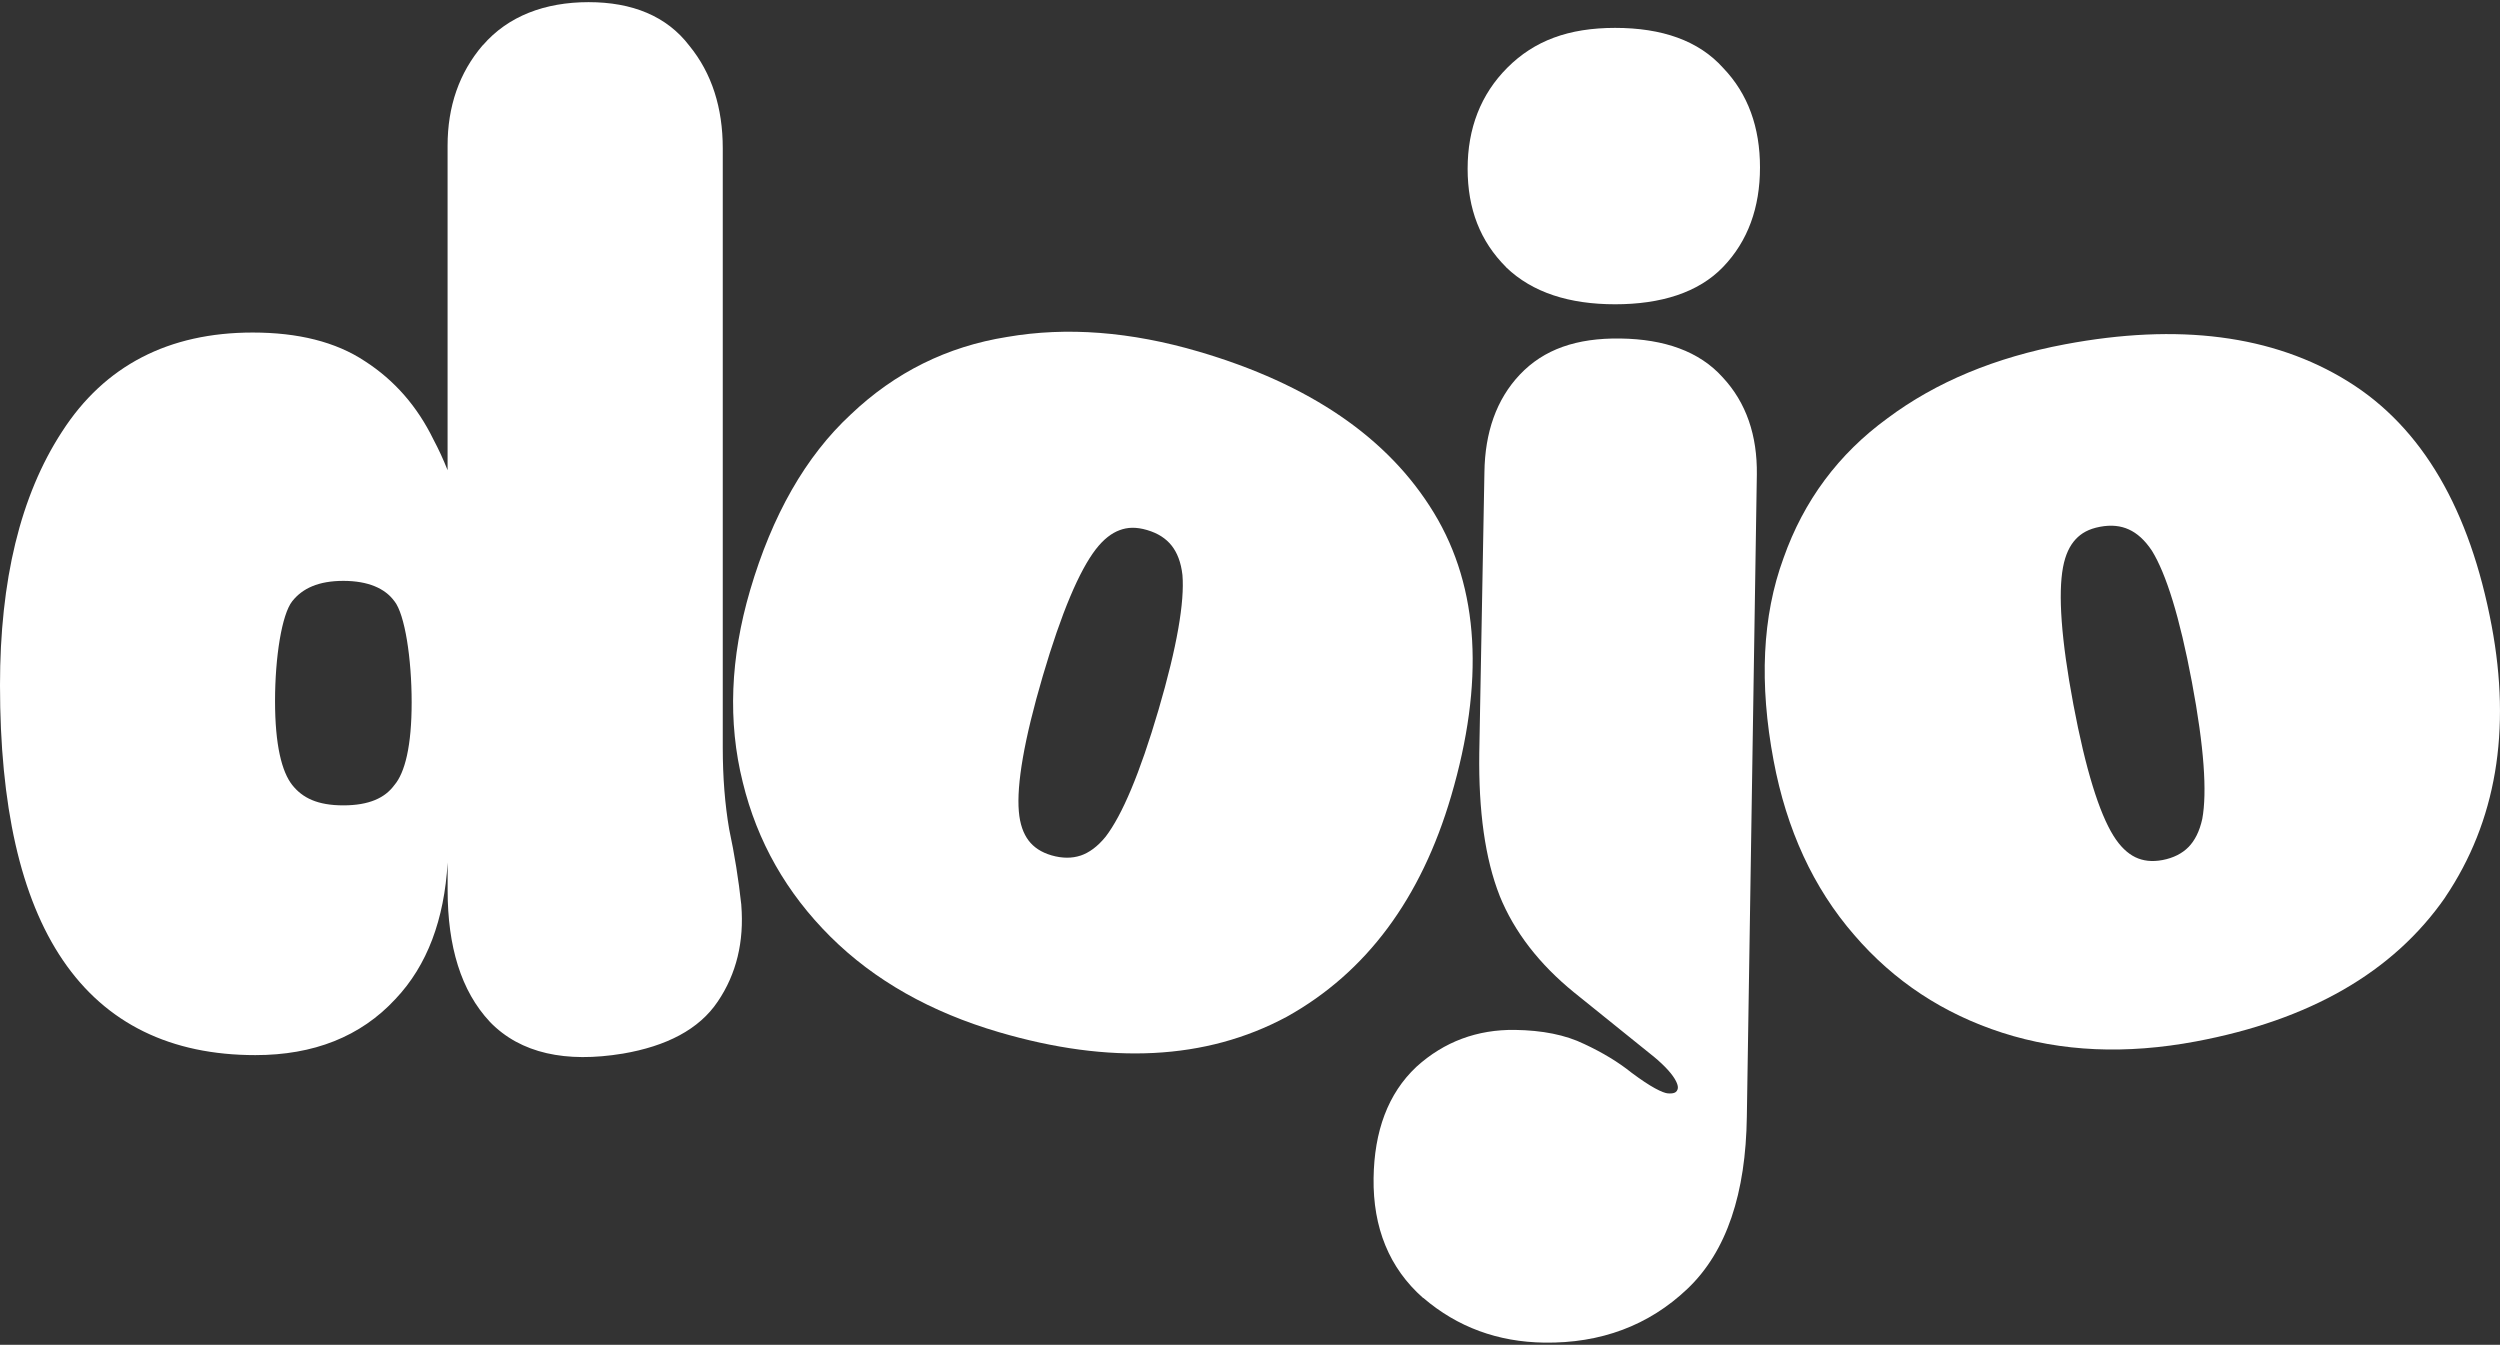 <svg xmlns="http://www.w3.org/2000/svg" fill="none" viewBox="0 0 870 468" height="468" width="870">
<rect x="0" y="0" width="870" height="468" fill="#333333" stroke="none"/>
<path fill="white" d="M167.975 15.752C159.781 25.332 155.76 37.057 155.76 50.692V163.622C154.29 159.905 152.651 156.357 150.843 152.961C145.251 141.488 137.327 132.365 127.037 125.725C116.799 118.916 103.654 115.723 87.941 115.723C58.746 115.723 36.393 127.195 21.576 150.24C7.045 172.526 0 202.059 0 238.435C0 280.217 7.062 312.353 21.88 334.148C36.9 356.264 59.489 367.179 88.887 367.179C109.06 367.179 125.483 360.792 137.614 347.664C148.714 335.956 154.611 319.956 155.776 300.171V309.818C155.776 329.316 160.406 344.826 170.442 355.554V355.588L170.492 355.622C181.187 366.672 197.018 369.899 216.651 366.672H216.685C231.857 364.087 243.278 358.275 249.8 348.509C256.305 338.912 258.974 327.66 257.977 315.039V314.971V314.904C257.031 306.118 255.629 297.349 253.753 288.564C252.267 279.913 251.523 270.469 251.523 260.213V51.621C251.523 37.531 247.739 25.501 239.882 15.904C232.009 5.581 219.996 0.749 204.824 0.749C189.652 0.749 176.811 5.581 168.026 15.752H167.975ZM137.343 273.087L137.259 273.189L137.175 273.29C133.981 277.632 128.49 280.268 119.485 280.268C110.48 280.268 105.242 277.666 101.694 273.172C98.078 268.593 95.713 259.318 95.713 243.977C95.713 228.635 98.078 213.818 101.694 209.239C105.242 204.745 110.851 202.143 119.485 202.143C128.119 202.143 133.981 204.779 137.175 209.121L137.225 209.189L137.276 209.239C140.892 213.818 143.257 229.109 143.257 244.45C143.257 251.985 142.682 258.118 141.618 262.95C140.537 267.816 139.033 271.06 137.343 273.087Z" clip-rule="evenodd" fill-rule="evenodd"></path>
<path fill="white" d="M524.099 92.981L524.132 93.015L524.166 93.049C533.307 101.834 546.181 105.889 562.063 105.889C577.945 105.889 591.039 101.851 599.622 92.913C608.289 83.908 612.479 72.2 612.479 58.261C612.479 44.322 608.323 32.681 599.689 23.676C591.123 14.079 578.266 9.703 562.063 9.703C545.86 9.703 533.949 14.164 524.572 23.541C515.296 32.816 510.734 44.677 510.734 58.717C510.734 72.757 515.127 83.993 524.116 92.964L524.099 92.981Z"></path>
<path fill="white" d="M495.308 451.672H495.325L495.342 451.706C507.186 461.844 521.276 467.014 537.429 467.233C557.044 467.504 573.754 461.303 587.186 448.547C600.956 435.487 607.545 415.144 607.9 388.568L611.38 165.159C611.566 151.558 607.714 140.12 599.486 131.3C591.359 122.244 579.194 118.02 563.921 117.801C548.647 117.581 537.243 121.551 528.896 130.371C520.736 139.004 516.765 150.493 516.58 164.314L514.789 262.105C514.518 282.211 516.799 298.819 521.868 311.693V311.727C527.004 324.365 535.722 335.567 547.819 345.4L575.308 367.55H575.325C579.718 371.182 582.185 374.088 583.266 376.285C584.195 378.16 583.942 379.022 583.519 379.664C583.165 380.137 582.455 380.694 580.242 380.475C579.566 380.39 578.197 379.968 575.916 378.718C573.72 377.518 571.034 375.727 567.79 373.311C563.194 369.611 557.686 366.283 551.334 363.326C544.727 360.099 536.634 358.544 527.257 358.409C514.096 358.223 502.573 362.498 492.96 371.199L492.926 371.233L492.892 371.267C482.991 380.559 478.227 393.704 478.007 410.008C477.771 427.208 483.431 441.282 495.24 451.689L495.308 451.672Z"></path>
<path fill="white" d="M447.698 353.882H447.732L447.766 353.848C475.542 338.406 494.566 312.606 505.008 277.007C516.53 237.725 514.909 204.678 499.044 178.54C483.094 152.217 455.555 133.632 417.185 122.363C393.531 115.419 371.263 113.662 350.448 117.26C329.633 120.572 311.47 129.577 296.078 144.226C280.298 158.857 268.691 179.368 261.037 205.404C254.143 228.889 253.231 251.208 258.486 272.243C263.504 292.838 273.708 310.765 288.982 325.954C304.306 341.193 323.922 352.243 347.66 359.204C386.114 370.49 419.618 368.953 447.698 353.882ZM376.028 297.755C378.967 296.758 381.907 294.68 384.763 291.166C390.456 283.732 396.64 269.269 403.145 247.102C409.65 224.935 412.252 209.425 411.491 200.099C410.984 195.605 409.633 192.276 407.707 189.843C405.781 187.427 403.043 185.586 399.191 184.454C395.339 183.322 392.399 183.474 389.662 184.488C386.874 185.501 384.07 187.613 381.316 191.178C375.622 198.595 369.405 213.075 362.883 235.275C356.361 257.476 353.759 273.02 354.553 282.346C354.925 286.841 356.158 290.118 357.949 292.501C359.723 294.832 362.292 296.606 365.958 297.671C369.624 298.735 373.105 298.735 376.028 297.738V297.755Z" clip-rule="evenodd" fill-rule="evenodd"></path>
<path fill="white" d="M850.925 312.268V312.234L850.959 312.2C868.716 285.843 873.937 254.215 867.094 217.754C859.542 177.526 843.085 148.821 817.083 132.719C790.929 116.499 757.949 112.428 718.65 119.811C694.422 124.356 673.776 132.905 656.863 145.543C639.816 157.944 627.719 174.214 620.656 194.236C613.239 214.443 612.192 237.978 617.209 264.656C621.721 288.715 631.047 309.007 645.273 325.378C659.093 341.446 676.31 352.8 696.838 359.406C717.4 366.029 739.905 366.975 764.217 362.413C803.601 355.013 832.762 338.456 850.942 312.268H850.925ZM761.598 294.781C763.761 292.55 765.434 289.374 766.397 284.948C768.086 275.739 767.056 260.044 762.781 237.336C758.523 214.645 753.793 199.642 748.876 191.667C746.376 187.9 743.672 185.534 740.834 184.25C738.029 182.966 734.735 182.578 730.798 183.321C726.861 184.065 724.31 185.534 722.316 187.68C720.289 189.86 718.751 193.002 717.924 197.429C716.217 206.637 717.248 222.35 721.522 245.091C725.797 267.832 730.528 282.852 735.461 290.81C737.843 294.646 740.428 297.011 743.098 298.312C745.734 299.579 748.825 300.001 752.576 299.292C756.327 298.582 759.436 296.994 761.582 294.781H761.598Z" clip-rule="evenodd" fill-rule="evenodd"></path>
</svg>
